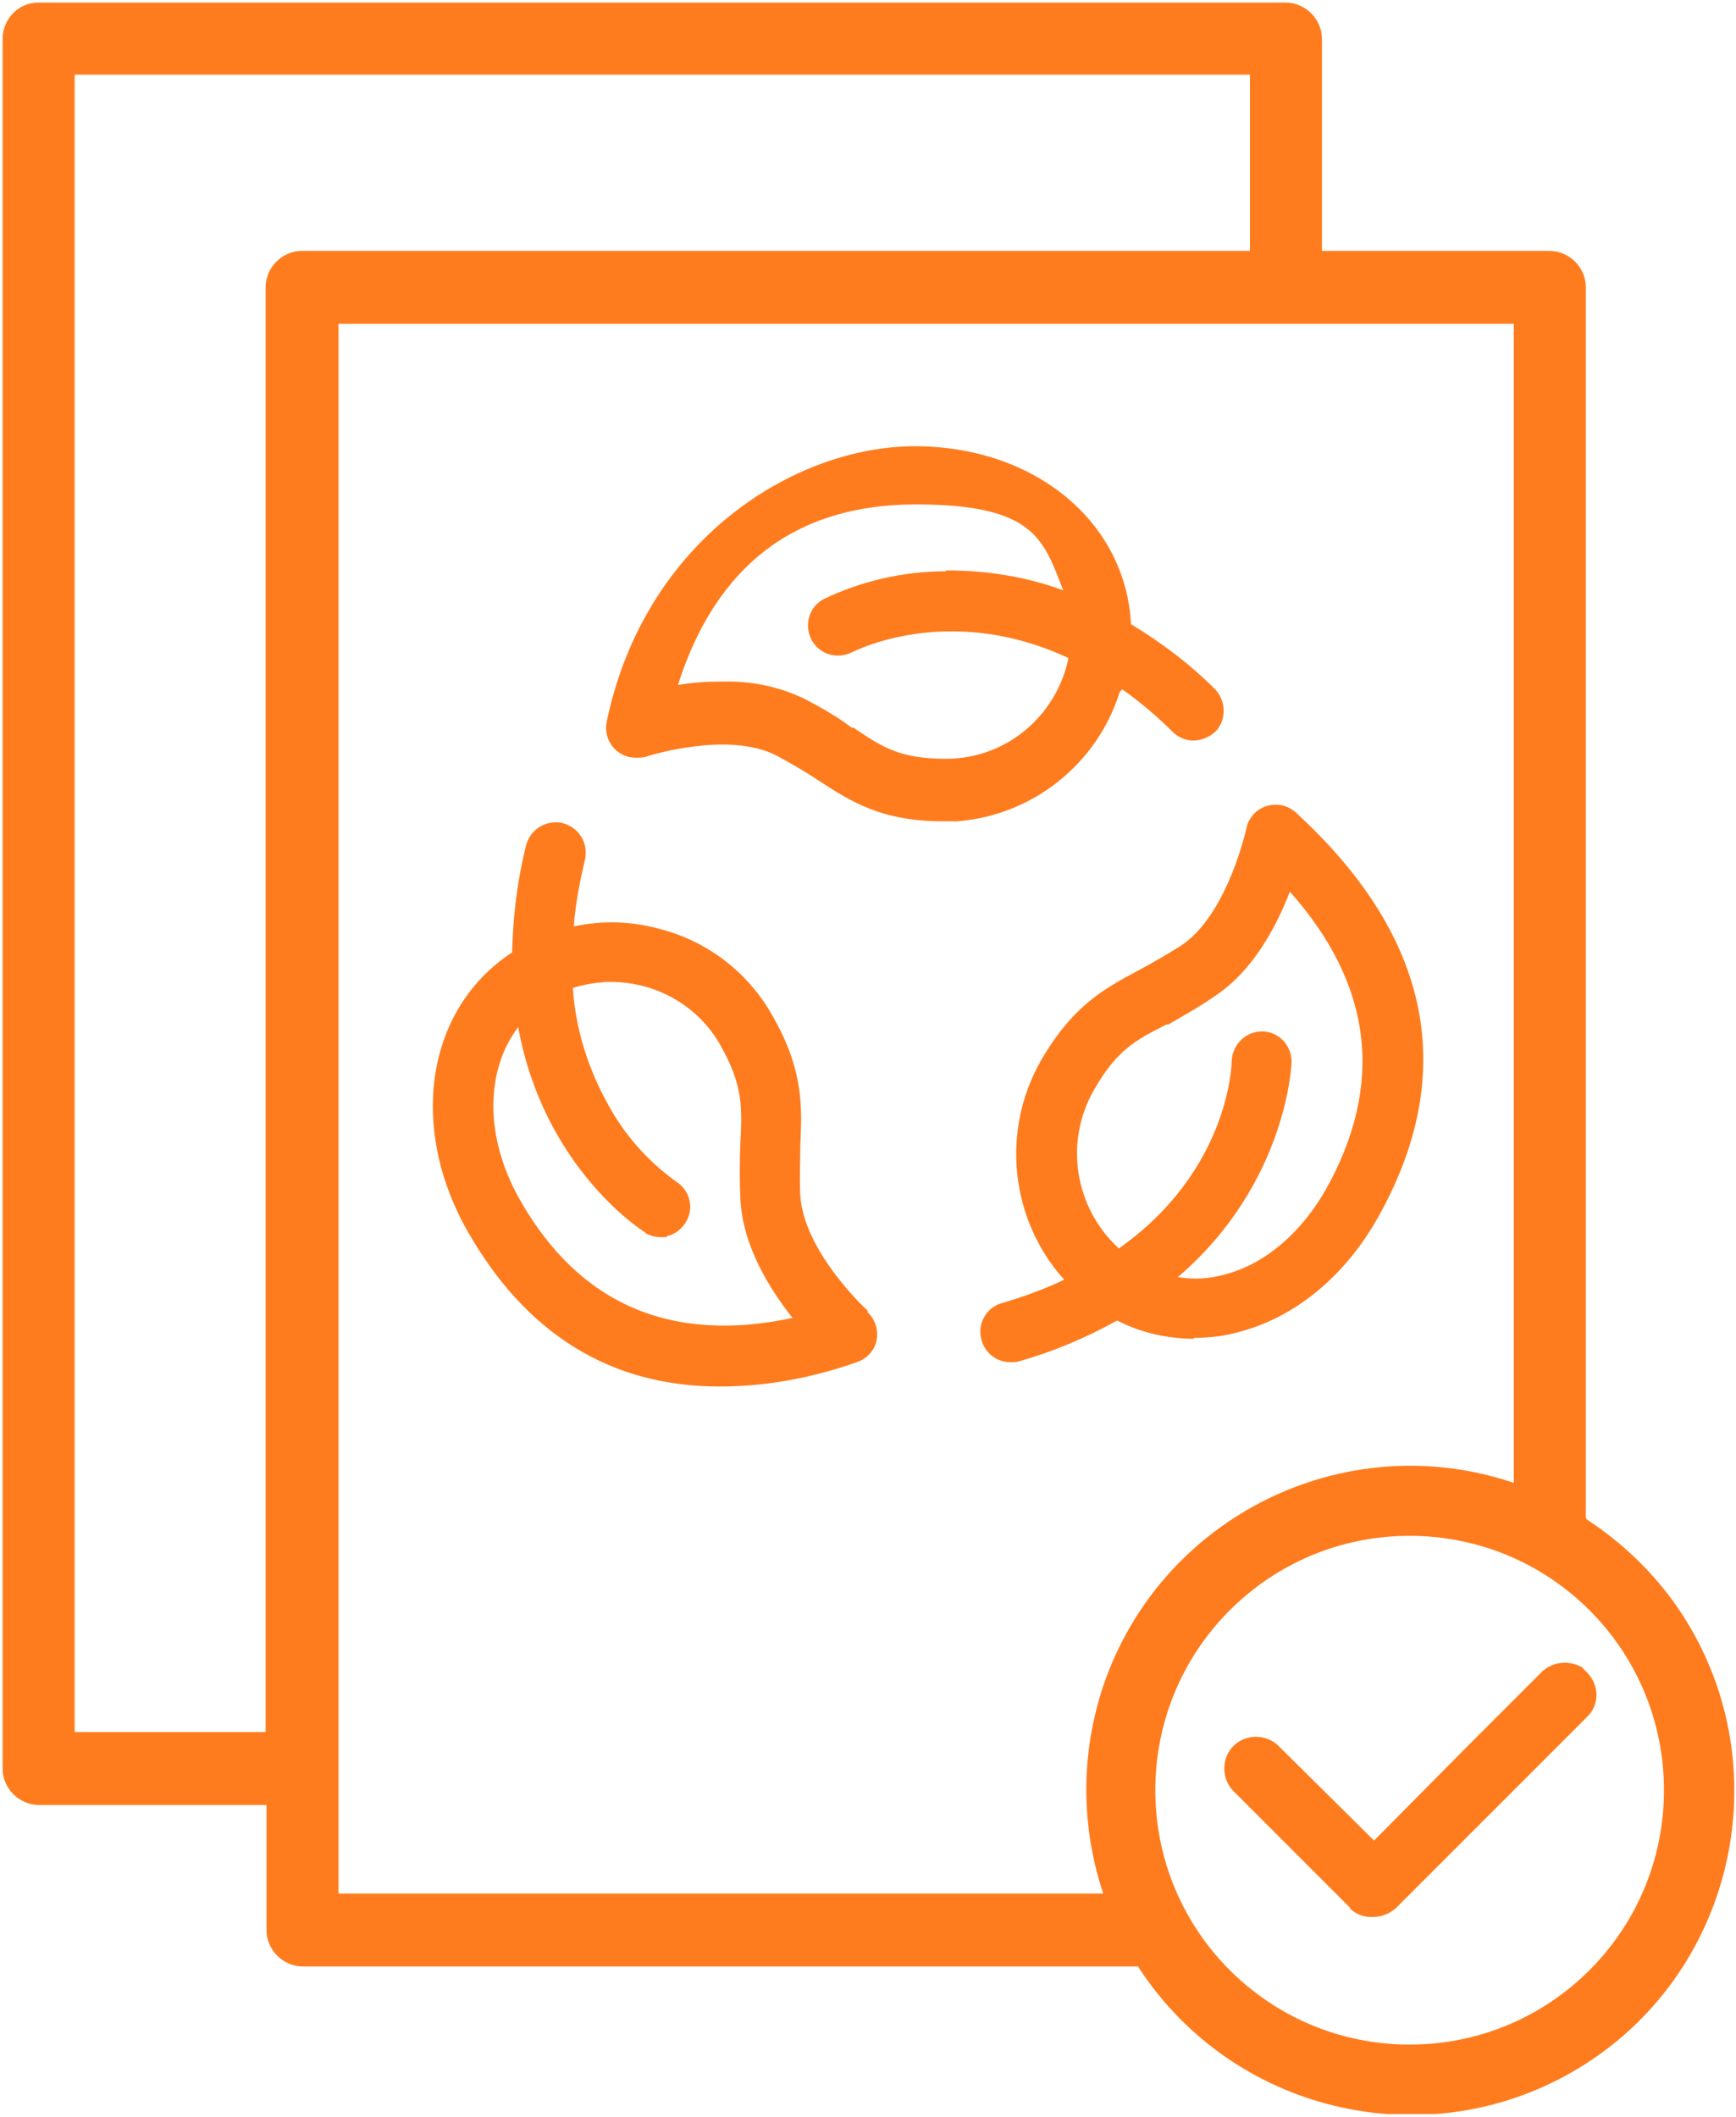 <?xml version="1.0" encoding="UTF-8"?>
<svg xmlns="http://www.w3.org/2000/svg" xmlns:xlink="http://www.w3.org/1999/xlink" version="1.1" viewBox="0 0 200 243.8">
  <defs>
    <style>
      .cls-1 {
        fill: none;
      }

      .cls-2 {
        fill: #ff7c1e;
      }

      .cls-3 {
        clip-path: url(#clippath);
      }
    </style>
    <clipPath id="clippath">
      <rect class="cls-1" x=".3" y=".3" width="199.5" height="243.2"/>
    </clipPath>
  </defs>
  <!-- Generator: Adobe Illustrator 28.6.0, SVG Export Plug-In . SVG Version: 1.2.0 Build 709)  -->
  <g>
    <g id="Calque_1">
      <g class="cls-3">
        <g id="Groupe_71">
          <path id="Tracé_180" class="cls-2" d="M129.3,79.4c2.1,1.5,4,3.1,5.8,4.9.6.6,1.5,1,2.4,1h0c.9,0,1.8-.4,2.5-1,1.3-1.3,1.3-3.5,0-4.9,0,0,0,0,0,0-2.9-2.9-6.2-5.4-9.7-7.5-.6-11.8-11.1-20.5-24.9-20.5s-31.1,10.7-35.5,31.7c-.4,1.9.8,3.7,2.6,4.1.6.1,1.2.1,1.8,0h0c.5-.2,9.6-3,15.1-.2,1.7.9,3.4,1.9,4.9,2.9h0c3.7,2.4,7.2,4.7,14.4,4.7h1.6c8.7-.7,16.1-6.6,18.7-14.9M109,65.8c-4.9,0-9.7,1.1-14.1,3.2-1.7.9-2.3,3-1.4,4.7.9,1.7,3,2.3,4.7,1.4,0,0,0,0,0,0,.1,0,11-5.8,24.9.7-1.4,6.7-7.2,11.6-14.1,11.6-5.3,0-7.3-1.3-10.7-3.6h-.2c-1.7-1.3-3.5-2.3-5.4-3.3-2.7-1.3-5.7-2-8.8-2h-.6c-1.8,0-3.5.1-5.2.4,4.4-13.8,13.6-20.8,27.4-20.8s14.7,4.1,17,9.9c-4.3-1.6-8.9-2.3-13.5-2.3"/>
          <path id="Tracé_181" class="cls-2" d="M100,151c-.8-.7-7.4-7.1-7.8-13.3-.1-1.9,0-3.9,0-5.8.2-4.4.4-8.6-3.2-14.9-2.8-5-7.5-8.6-13-10-3.2-.9-6.6-1-9.9-.3.2-2.6.7-5.2,1.3-7.7.4-1.9-.7-3.7-2.6-4.2-1.9-.4-3.7.7-4.2,2.6h0c-1,4-1.5,8.1-1.6,12.3-9.8,6.4-12,19.9-5.2,32,6.8,12,16.6,18,29.1,18h0c5.4,0,10.7-1,15.8-2.8,1.2-.4,2.1-1.4,2.3-2.6.2-1.2-.2-2.4-1.1-3.2h0ZM74.3,142c.5.3,1.2.5,1.8.5h.7s0-.1,0-.1c.9-.2,1.7-.8,2.2-1.6,1-1.6.5-3.7-1.1-4.7,0,0,0,0,0,0-3.2-2.3-5.9-5.3-7.8-8.8-2.3-4.1-3.8-8.7-4.1-13.5,1.2-.4,2.5-.6,3.8-.7h.7c1.3,0,2.5.2,3.7.5,3.7,1,6.9,3.4,8.8,6.8,2.6,4.6,2.5,7.1,2.3,11.2-.1,2.2-.1,4.4,0,6.6.3,5.4,3.4,10.3,6,13.6-14,3-24.6-1.6-31.4-13.6-4.1-7.2-4-14.9-.2-19.9,2.9,16,14,23.3,14.7,23.7"/>
          <path id="Tracé_182" class="cls-2" d="M137.5,154.1h0c1.8,0,3.6-.2,5.3-.7,6.4-1.7,12-6.3,15.8-12.9,9.5-16.7,6.4-32.5-9.3-46.9-1.4-1.3-3.6-1.2-4.9.2-.4.5-.7,1-.8,1.6h0c-.4,1.7-2.6,10.2-7.5,13.5-1.6,1-3.3,2-5,2.9h0c-3.9,2.1-7.5,4-11.2,10.4-4.6,8.1-3.5,18.3,2.7,25.2-2.3,1.1-4.8,2-7.2,2.7-1.8.5-2.9,2.5-2.3,4.3,0,0,0,0,0,0,.4,1.5,1.8,2.5,3.3,2.5.3,0,.7,0,1-.1,3.9-1.1,7.7-2.7,11.3-4.7,2.7,1.4,5.8,2.1,8.9,2.1M126,125.6c2.6-4.6,4.8-5.8,8.4-7.6h.2c1.9-1.1,3.7-2.1,5.4-3.3,4.4-2.9,7.1-8.1,8.6-12,9.6,10.8,10.9,22.3,4.1,34.4-2.9,5-7,8.5-11.6,9.7-1.8.5-3.6.6-5.4.3,12.6-10.8,13.1-24.6,13.1-24.8,0-1.9-1.5-3.5-3.4-3.5h0c-1.9,0-3.4,1.5-3.5,3.4,0,.6-.4,12.7-13,21.6-5.1-4.7-6.3-12.2-2.9-18.2h0Z"/>
          <path id="Tracé_183" class="cls-2" d="M182.7,174.8V33.1c0-2.3-1.9-4.2-4.2-4.2h-26.2V4.5c0-2.3-1.9-4.2-4.2-4.2,0,0,0,0,0,0H4.4C2.1.3.3,2.2.3,4.5h0v199.2c0,2.3,1.9,4.2,4.2,4.2h26.2v14.4c0,2.3,1.9,4.2,4.2,4.2h96.2c11.2,17.3,34.3,22.3,51.6,11.2s22.3-34.3,11.2-51.6c-2.9-4.5-6.7-8.2-11.1-11.1M162.4,176.9c16.2,0,29.3,13.1,29.3,29.3s-13.1,29.3-29.3,29.3c-16.2,0-29.3-13.1-29.3-29.3h0c0-16.2,13.1-29.3,29.3-29.3M34.8,28.9c-2.3,0-4.2,1.9-4.2,4.2v166.4H8.6V8.6h135.4v20.3H34.8ZM39,218.1V37.3h135.4v133.5c-19.5-6.6-40.7,3.9-47.3,23.4-2.6,7.8-2.6,16.1,0,23.9H39Z"/>
          <path id="Tracé_184" class="cls-2" d="M155.5,219.8c.6.6,1.5,1,2.4,1,0,0,.2,0,.3,0,1,0,1.9-.4,2.6-1l22-22c1.5-1.4,1.5-3.7,0-5.2,0,0,0,0,0,0l-.6-.6h0c-1.5-.8-3.4-.6-4.6.6l-8.5,8.5-10.8,10.9-11-10.9c-1.4-1.4-3.8-1.4-5.2,0-1.4,1.4-1.4,3.8,0,5.2h0l13.5,13.5Z"/>
        </g>
      </g>
    </g>
  </g>
</svg>